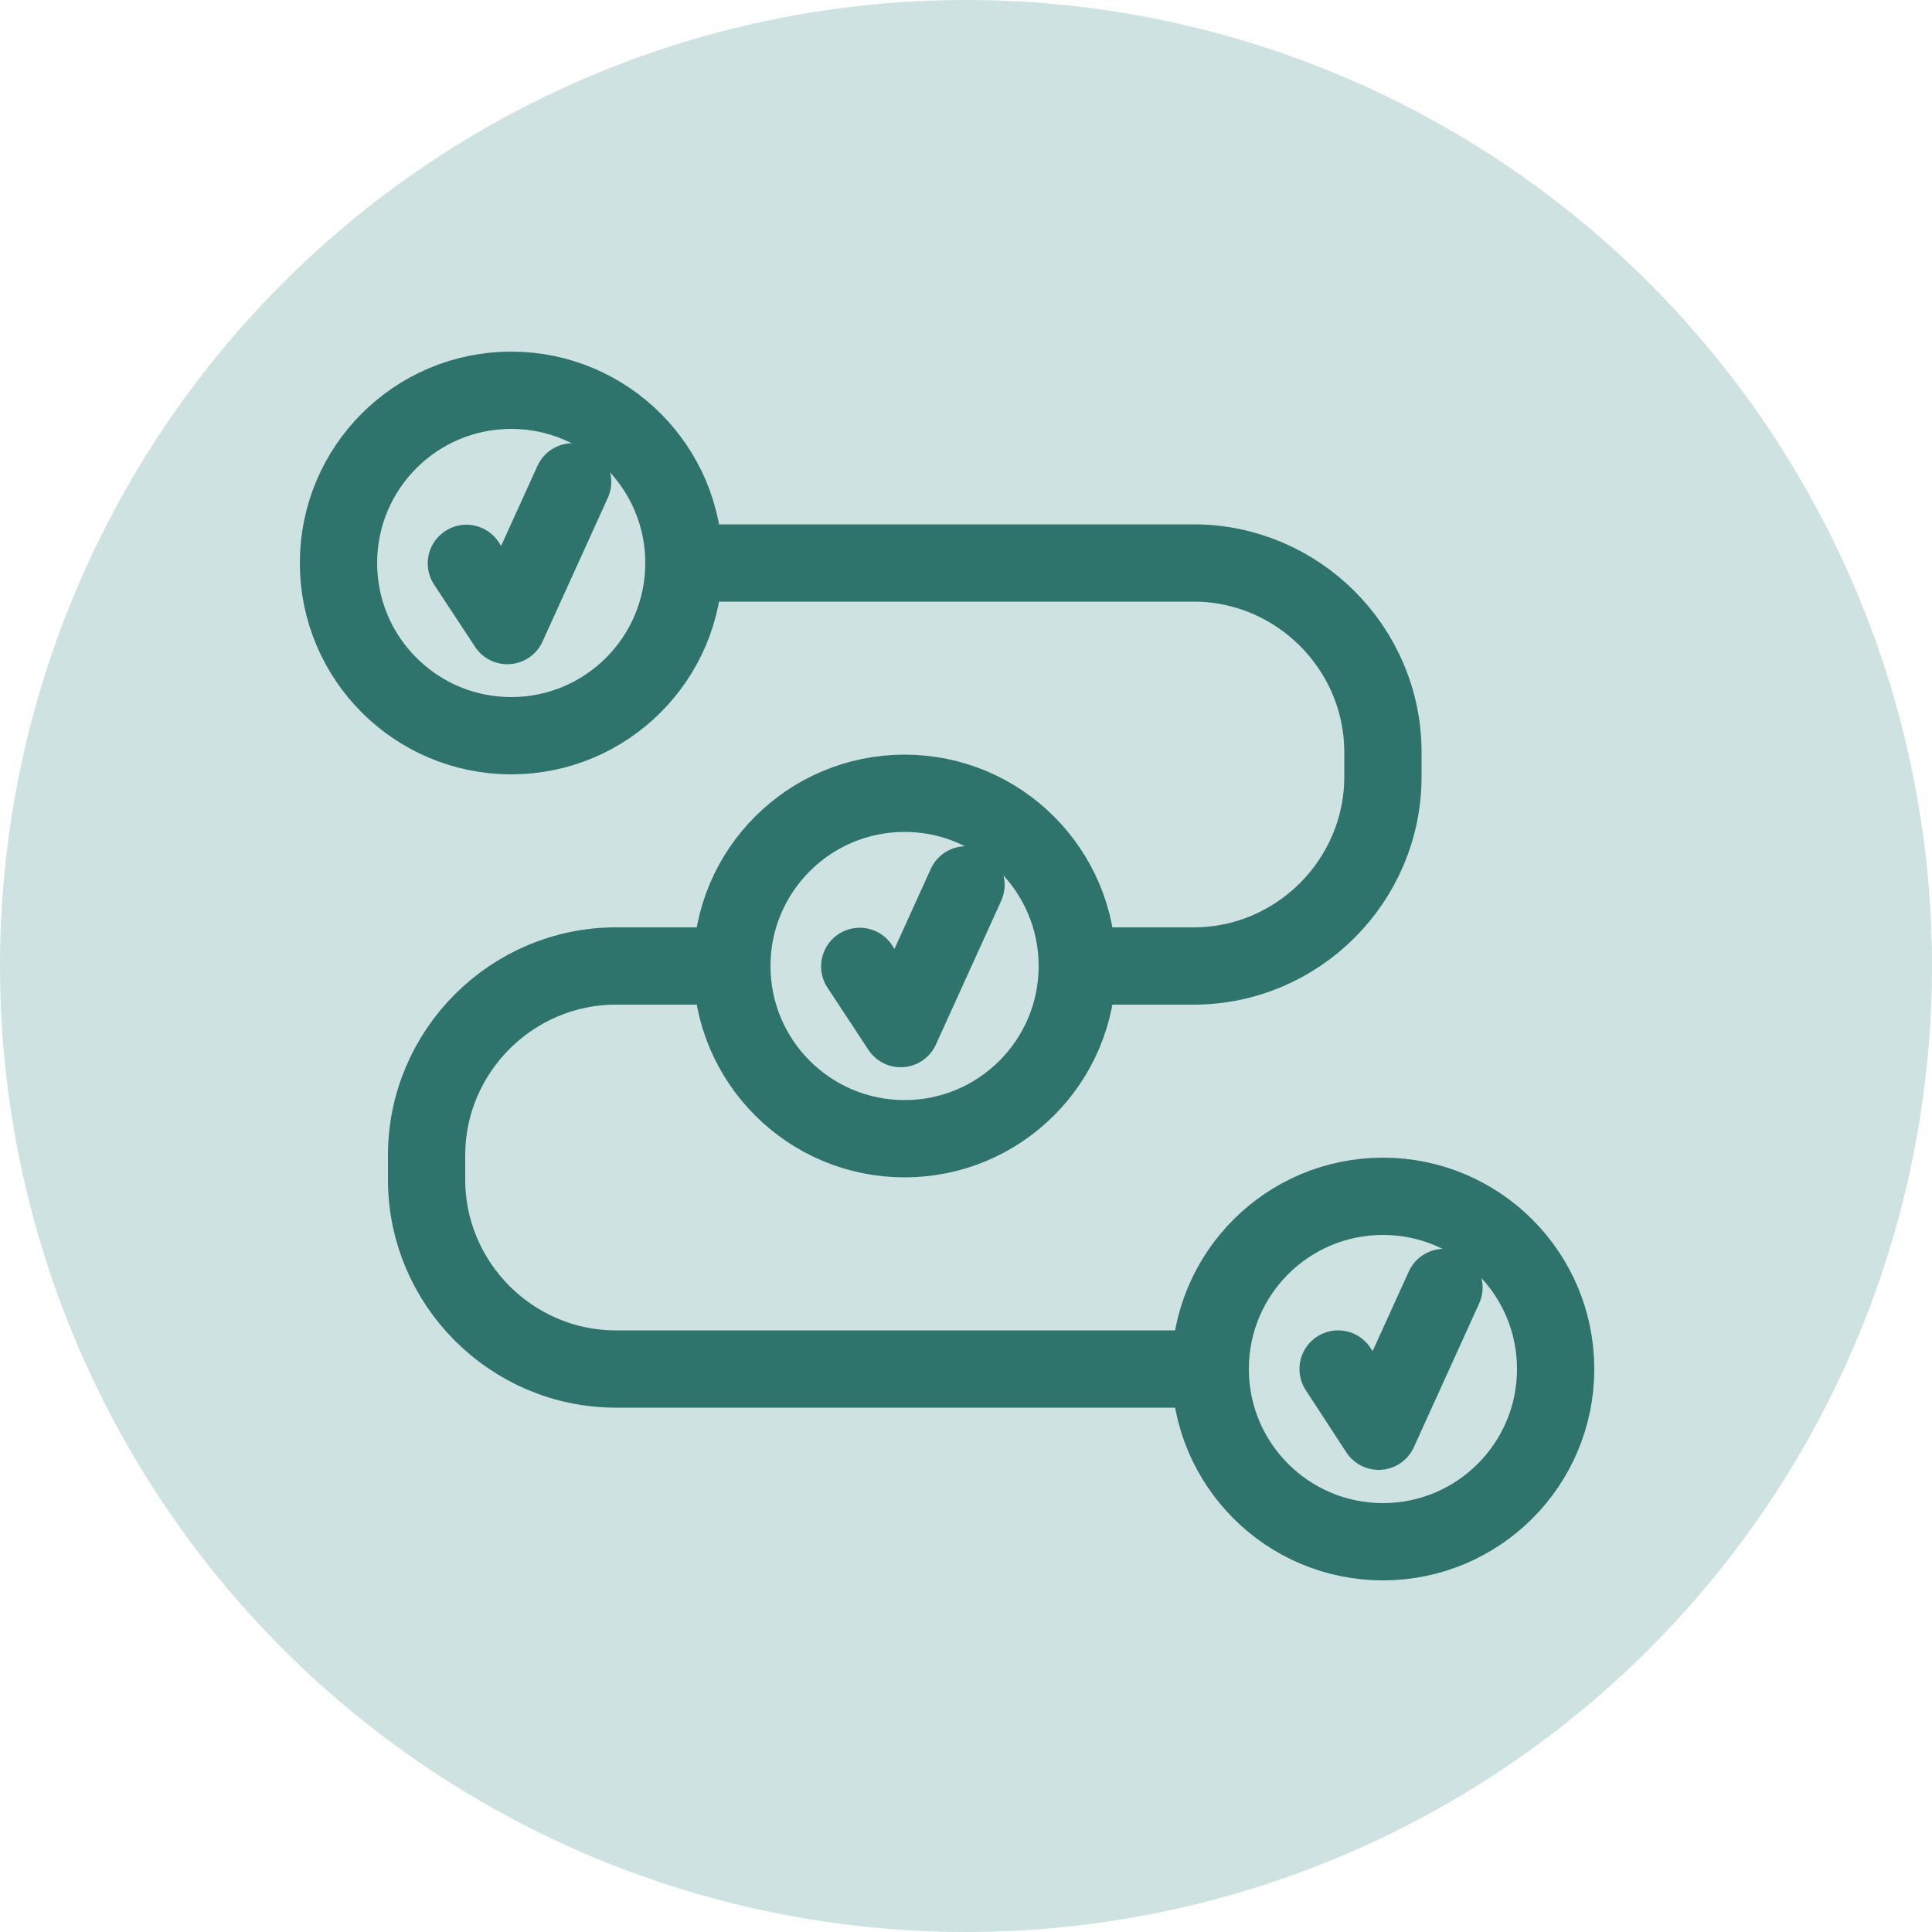 <?xml version="1.0" encoding="UTF-8"?><svg id="Ebene_1" xmlns="http://www.w3.org/2000/svg" viewBox="0 0 50 50"><circle cx="25" cy="25" r="25" fill="#cde2e1"/><circle cx="13.23" cy="14.57" r="4.47" fill="none" stroke="#2e736c" stroke-linecap="round" stroke-linejoin="round" stroke-width="2"/><path d="m18.39,25h-2.45c-2.69,0-4.9,2.2-4.9,4.9v.63c0,2.69,2.2,4.9,4.9,4.9h14.96" fill="none" stroke="#2e736c" stroke-linecap="round" stroke-linejoin="round" stroke-width="2"/><path d="m17.79,14.57h13.1c2.69,0,4.9,2.2,4.9,4.9v.63c0,2.69-2.2,4.9-4.9,4.9h-2.59" fill="none" stroke="#2e736c" stroke-linecap="round" stroke-linejoin="round" stroke-width="2"/><polyline points="12.07 14.58 13.13 16.19 14.82 12.47" fill="none" stroke="#2e736c" stroke-linecap="round" stroke-linejoin="round" stroke-width="2"/><circle cx="23.41" cy="25" r="4.47" fill="none" stroke="#2e736c" stroke-linecap="round" stroke-linejoin="round" stroke-width="2"/><polyline points="22.25 25.01 23.31 26.62 25 22.9" fill="none" stroke="#2e736c" stroke-linecap="round" stroke-linejoin="round" stroke-width="2"/><circle cx="35.79" cy="35.43" r="4.47" fill="none" stroke="#2e736c" stroke-linecap="round" stroke-linejoin="round" stroke-width="2"/><polyline points="34.63 35.43 35.68 37.04 37.37 33.32" fill="none" stroke="#2e736c" stroke-linecap="round" stroke-linejoin="round" stroke-width="2"/></svg>